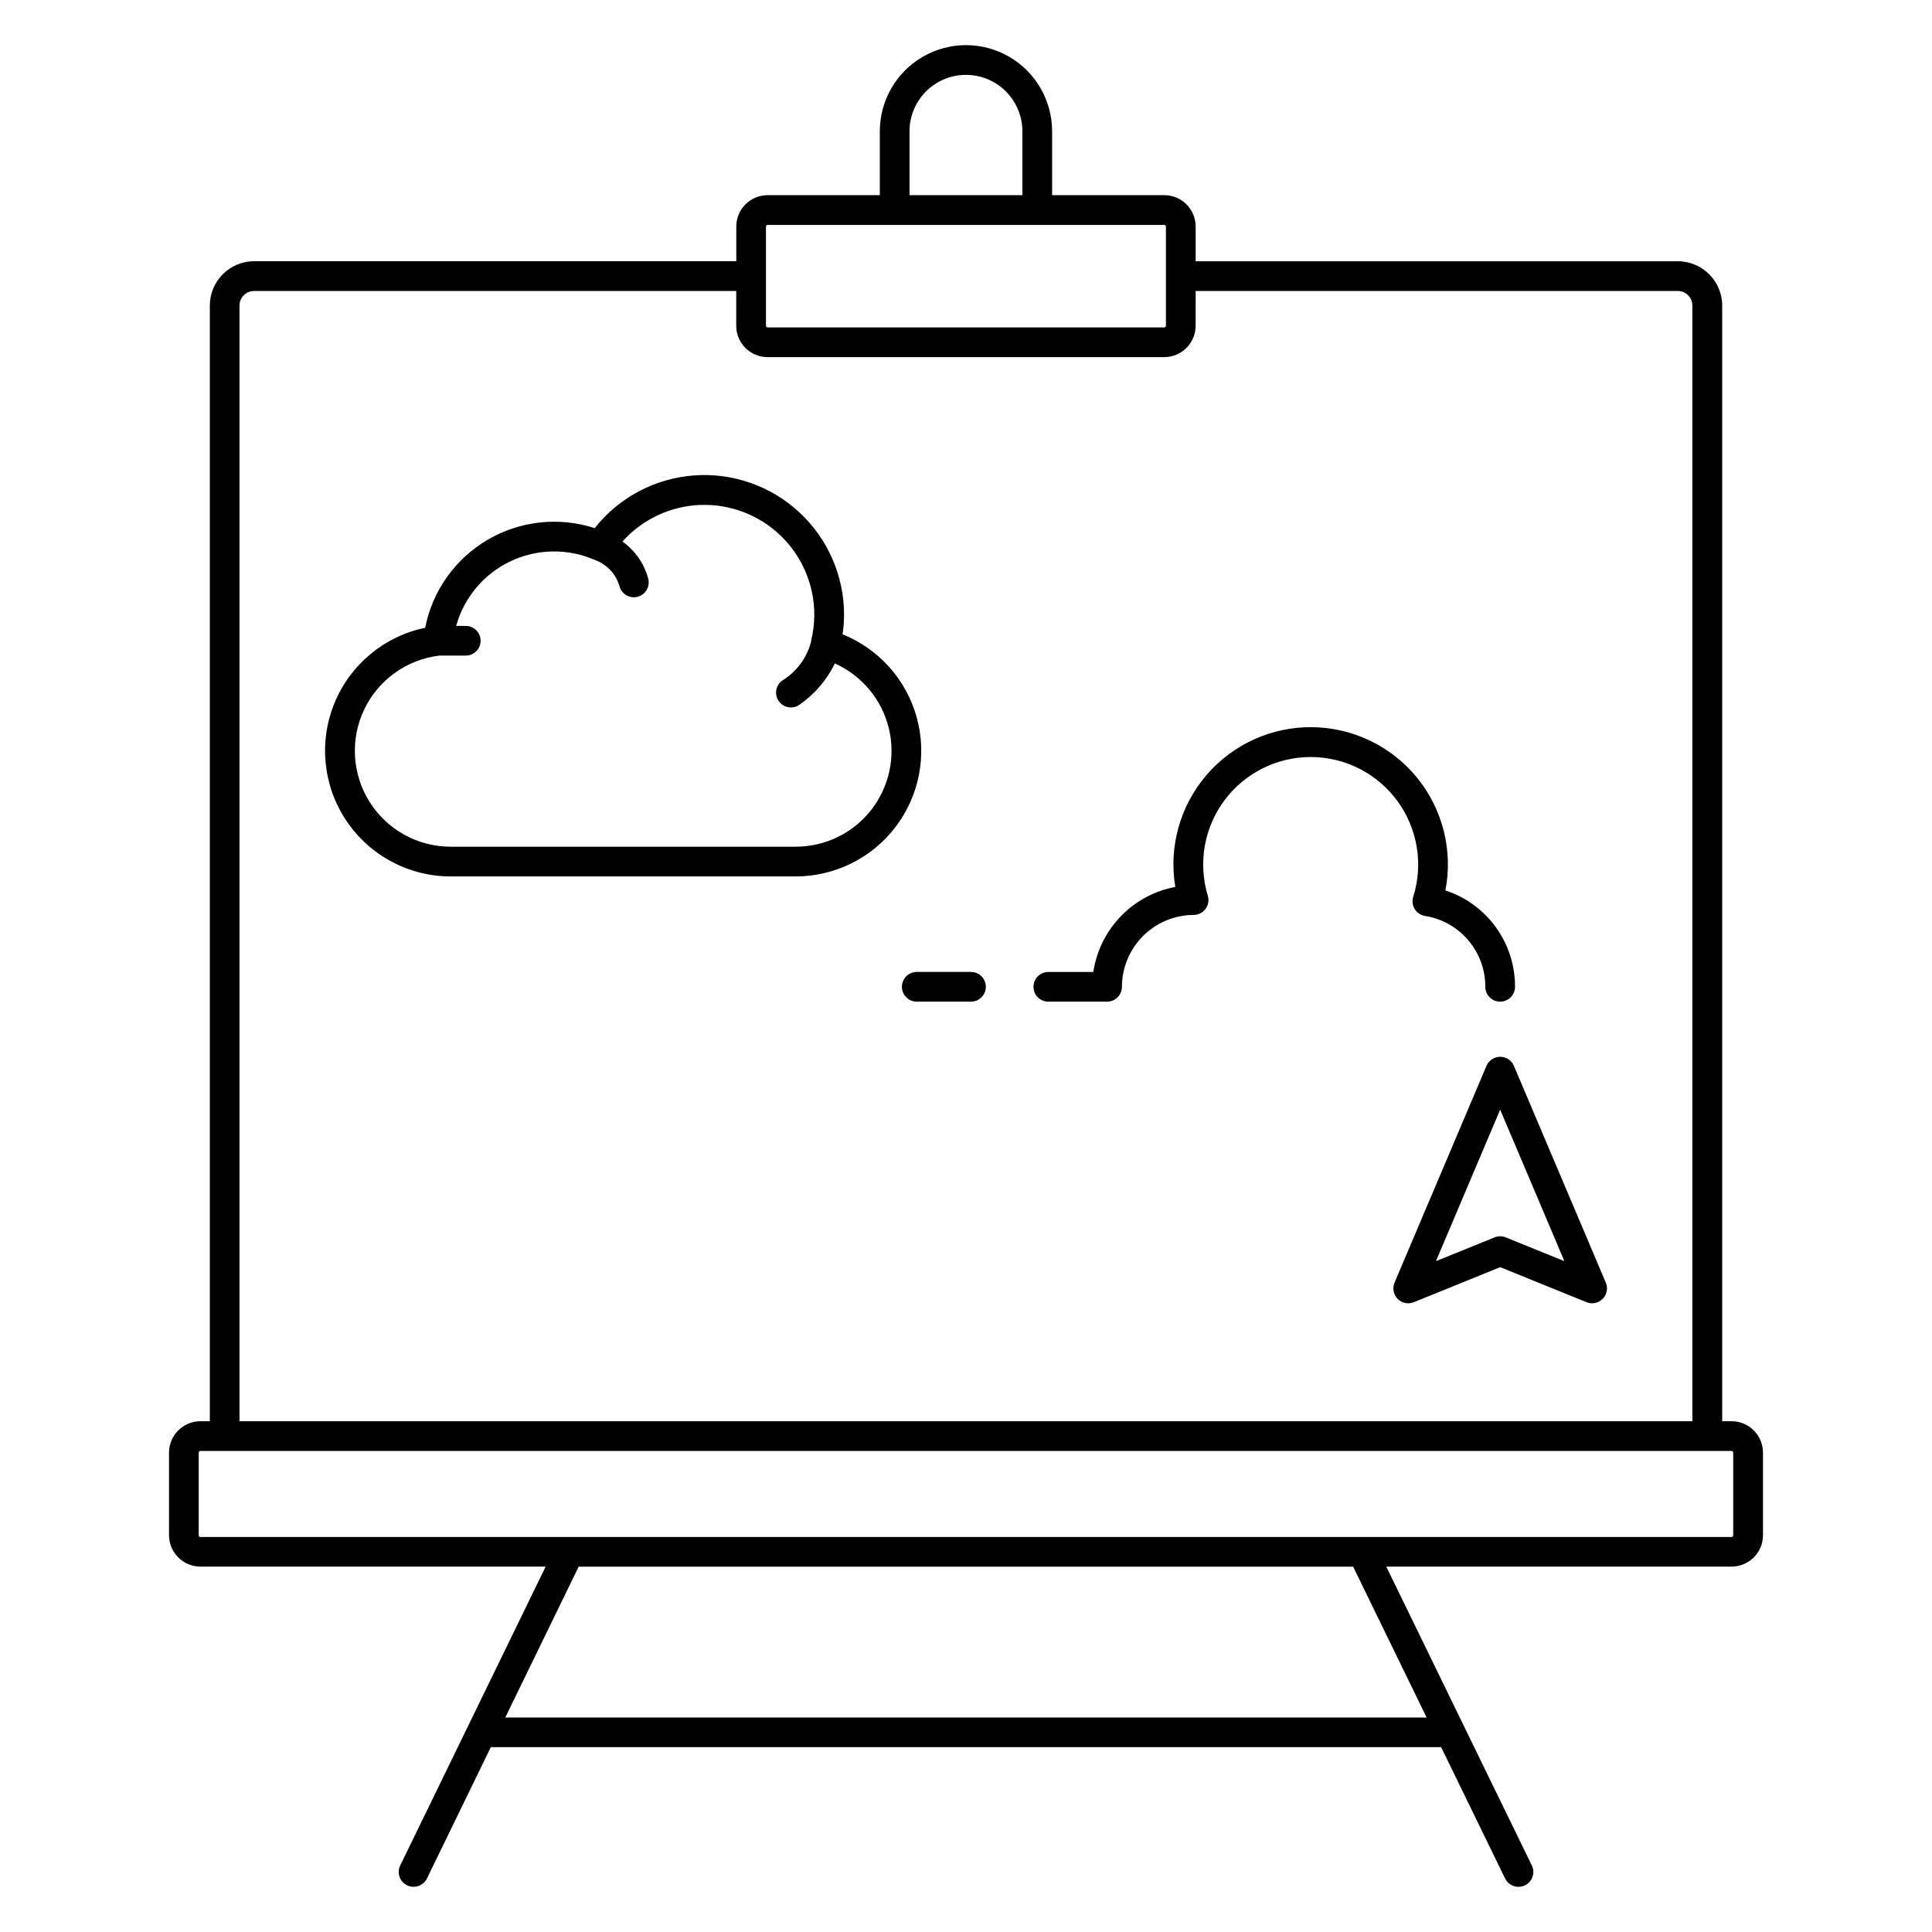 <?xml version="1.0" encoding="UTF-8"?>
<!-- Uploaded to: SVG Repo, www.svgrepo.com, Generator: SVG Repo Mixer Tools -->
<svg fill="#000000" width="800px" height="800px" version="1.1" viewBox="144 144 512 512" xmlns="http://www.w3.org/2000/svg">
 <g>
  <path d="m199.61 224.98v295.66h-2.504c-4.59 0.008-8.309 3.727-8.312 8.316v21.898c0.004 4.586 3.723 8.309 8.312 8.312h91.5l-38.543 79.199c-0.457 0.938-0.52 2.019-0.18 3.008 0.34 0.988 1.059 1.797 2 2.254 0.938 0.457 2.019 0.523 3.008 0.184 0.984-0.34 1.797-1.059 2.254-1.996l16.926-34.801 251.84-0.004 16.953 34.801v0.004c0.953 1.957 3.312 2.769 5.266 1.816 1.957-0.953 2.773-3.309 1.82-5.266l-38.574-79.199h91.523c4.59-0.004 8.309-3.727 8.312-8.312v-21.898c-0.004-4.59-3.723-8.309-8.312-8.316h-2.504l0.004-295.66c-0.012-6.484-5.266-11.734-11.746-11.742h-127.79v-9.191c0.004-2.207-0.871-4.324-2.43-5.883-1.559-1.562-3.676-2.441-5.883-2.445h-29.727v-16.926c0-8.152-4.352-15.691-11.414-19.77-7.062-4.078-15.766-4.078-22.828 0-7.066 4.078-11.418 11.617-11.418 19.77v16.926h-29.727c-4.59 0.004-8.309 3.723-8.312 8.312v9.191h-127.77c-6.488 0.008-11.742 5.269-11.742 11.758zm322.46 374.18h-244.17l19.449-39.973h205.25zm81.25-70.184v21.898c0 0.117-0.047 0.227-0.129 0.309-0.082 0.086-0.195 0.133-0.312 0.133h-97.691-0.137-210.15-0.137-97.66c-0.242 0-0.441-0.199-0.441-0.441v-21.914c0-0.242 0.195-0.441 0.441-0.445h405.78c0.246 0.004 0.441 0.203 0.441 0.445zm-218.29-350.18c0-5.344 2.848-10.281 7.477-12.953 4.629-2.672 10.328-2.672 14.957 0 4.629 2.672 7.481 7.609 7.481 12.953v16.926h-29.914zm-38.039 25.25c0-0.242 0.199-0.441 0.441-0.441h105.11c0.117 0 0.23 0.047 0.312 0.133 0.082 0.082 0.129 0.191 0.129 0.309v26.281c0 0.242-0.199 0.438-0.441 0.441h-105.11c-0.242-0.004-0.438-0.199-0.441-0.441zm0.441 34.594h105.11c4.59-0.004 8.309-3.723 8.312-8.312v-9.215h127.77c2.137 0 3.871 1.734 3.871 3.871v295.66h-385.03v-295.66c0.004-2.137 1.734-3.871 3.871-3.871h127.77v9.219c0.004 4.59 3.723 8.309 8.312 8.312z"/>
  <path d="m541.56 424.06c-1.582 0-3.012 0.945-3.625 2.402l-24.363 57.441c-0.625 1.469-0.305 3.176 0.82 4.312 1.121 1.137 2.82 1.484 4.297 0.875l22.879-9.277 22.875 9.277h0.004c0.469 0.191 0.973 0.289 1.48 0.289 1.32 0 2.555-0.664 3.285-1.766 0.727-1.102 0.855-2.496 0.34-3.711l-24.355-57.441c-0.621-1.461-2.055-2.406-3.637-2.402zm1.48 47.859c-0.949-0.387-2.012-0.387-2.961 0l-15.539 6.297 17.02-40.148 17.02 40.148z"/>
  <path d="m421.82 409.45h15.57c1.043 0 2.047-0.414 2.781-1.152 0.738-0.738 1.156-1.738 1.156-2.785 0.008-5.039 2.012-9.875 5.57-13.441 3.562-3.57 8.391-5.586 13.43-5.609 1.246 0 2.418-0.594 3.156-1.594 0.738-1.004 0.961-2.297 0.602-3.484-2.629-8.66-0.988-18.051 4.418-25.305 5.41-7.254 13.941-11.508 22.988-11.461 9.047 0.047 17.535 4.387 22.867 11.699 5.332 7.309 6.875 16.715 4.16 25.344-0.344 1.09-0.195 2.277 0.402 3.25s1.59 1.637 2.719 1.82c4.469 0.707 8.535 2.992 11.465 6.438 2.93 3.441 4.535 7.82 4.519 12.344 0 2.176 1.762 3.938 3.938 3.938 2.172 0 3.934-1.762 3.934-3.938 0.023-5.66-1.75-11.184-5.066-15.773-3.312-4.59-8-8.012-13.379-9.77 2.043-10.578-0.711-21.516-7.512-29.867-6.801-8.352-16.957-13.258-27.727-13.398-10.77-0.137-21.051 4.504-28.066 12.676s-10.051 19.035-8.281 29.66c-5.512 1.039-10.566 3.766-14.461 7.801-3.891 4.039-6.43 9.191-7.266 14.738h-11.918c-2.176 0-3.938 1.762-3.938 3.934 0 2.176 1.762 3.938 3.938 3.938z"/>
  <path d="m301.6 283.96c-9.477-3.074-19.812-1.945-28.402 3.102-8.59 5.047-14.605 13.531-16.531 23.305-10.855 2.258-19.875 9.766-24.059 20.035-4.184 10.266-2.981 21.941 3.203 31.141 6.188 9.199 16.547 14.719 27.633 14.719h91.387c10.391 0.008 20.188-4.836 26.488-13.098 6.301-8.258 8.383-18.988 5.633-29.004-2.754-10.02-10.027-18.176-19.664-22.059 0.258-1.703 0.391-3.426 0.395-5.152 0.008-10.32-4.293-20.18-11.867-27.195s-17.734-10.551-28.027-9.75c-10.293 0.797-19.785 5.859-26.188 13.957zm58.199 22.992v-0.004c-0.012 2.309-0.297 4.609-0.848 6.852v0.27c0 0.09-0.062 0.141-0.07 0.219-1.172 4.238-3.922 7.867-7.688 10.141-1.691 1.309-2.027 3.731-0.758 5.449 1.27 1.723 3.68 2.113 5.43 0.887 4.012-2.789 7.242-6.555 9.383-10.945 7.133 3.195 12.398 9.492 14.277 17.078 1.875 7.586 0.152 15.613-4.668 21.766-4.82 6.148-12.203 9.734-20.02 9.723h-91.395c-8.719 0-16.824-4.473-21.48-11.844-4.652-7.375-5.203-16.617-1.457-24.488 3.742-7.871 11.262-13.277 19.918-14.316h7.004c2.172 0 3.938-1.762 3.938-3.934 0-2.176-1.766-3.938-3.938-3.938h-2.539c2.082-7.492 7.297-13.719 14.305-17.082 7.012-3.359 15.133-3.531 22.277-0.465 0.059 0.023 0.121 0.02 0.184 0.039s0.078 0.062 0.129 0.078h0.004c3.094 1.168 5.457 3.727 6.379 6.902 0.449 1.73 2.016 2.941 3.805 2.941 0.336 0 0.672-0.043 0.996-0.125 1.012-0.262 1.875-0.914 2.406-1.816 0.527-0.902 0.676-1.973 0.414-2.984-1.051-3.981-3.473-7.465-6.836-9.84 5.277-5.906 12.73-9.406 20.648-9.699 7.914-0.293 15.605 2.652 21.301 8.152 5.699 5.5 8.91 13.082 8.898 21.004z"/>
  <path d="m383.02 405.51c0 1.047 0.414 2.047 1.152 2.785s1.738 1.152 2.781 1.152h14.363c2.176 0 3.938-1.762 3.938-3.938 0-2.172-1.762-3.934-3.938-3.934h-14.363c-2.172 0-3.934 1.762-3.934 3.934z"/>
 </g>
</svg>